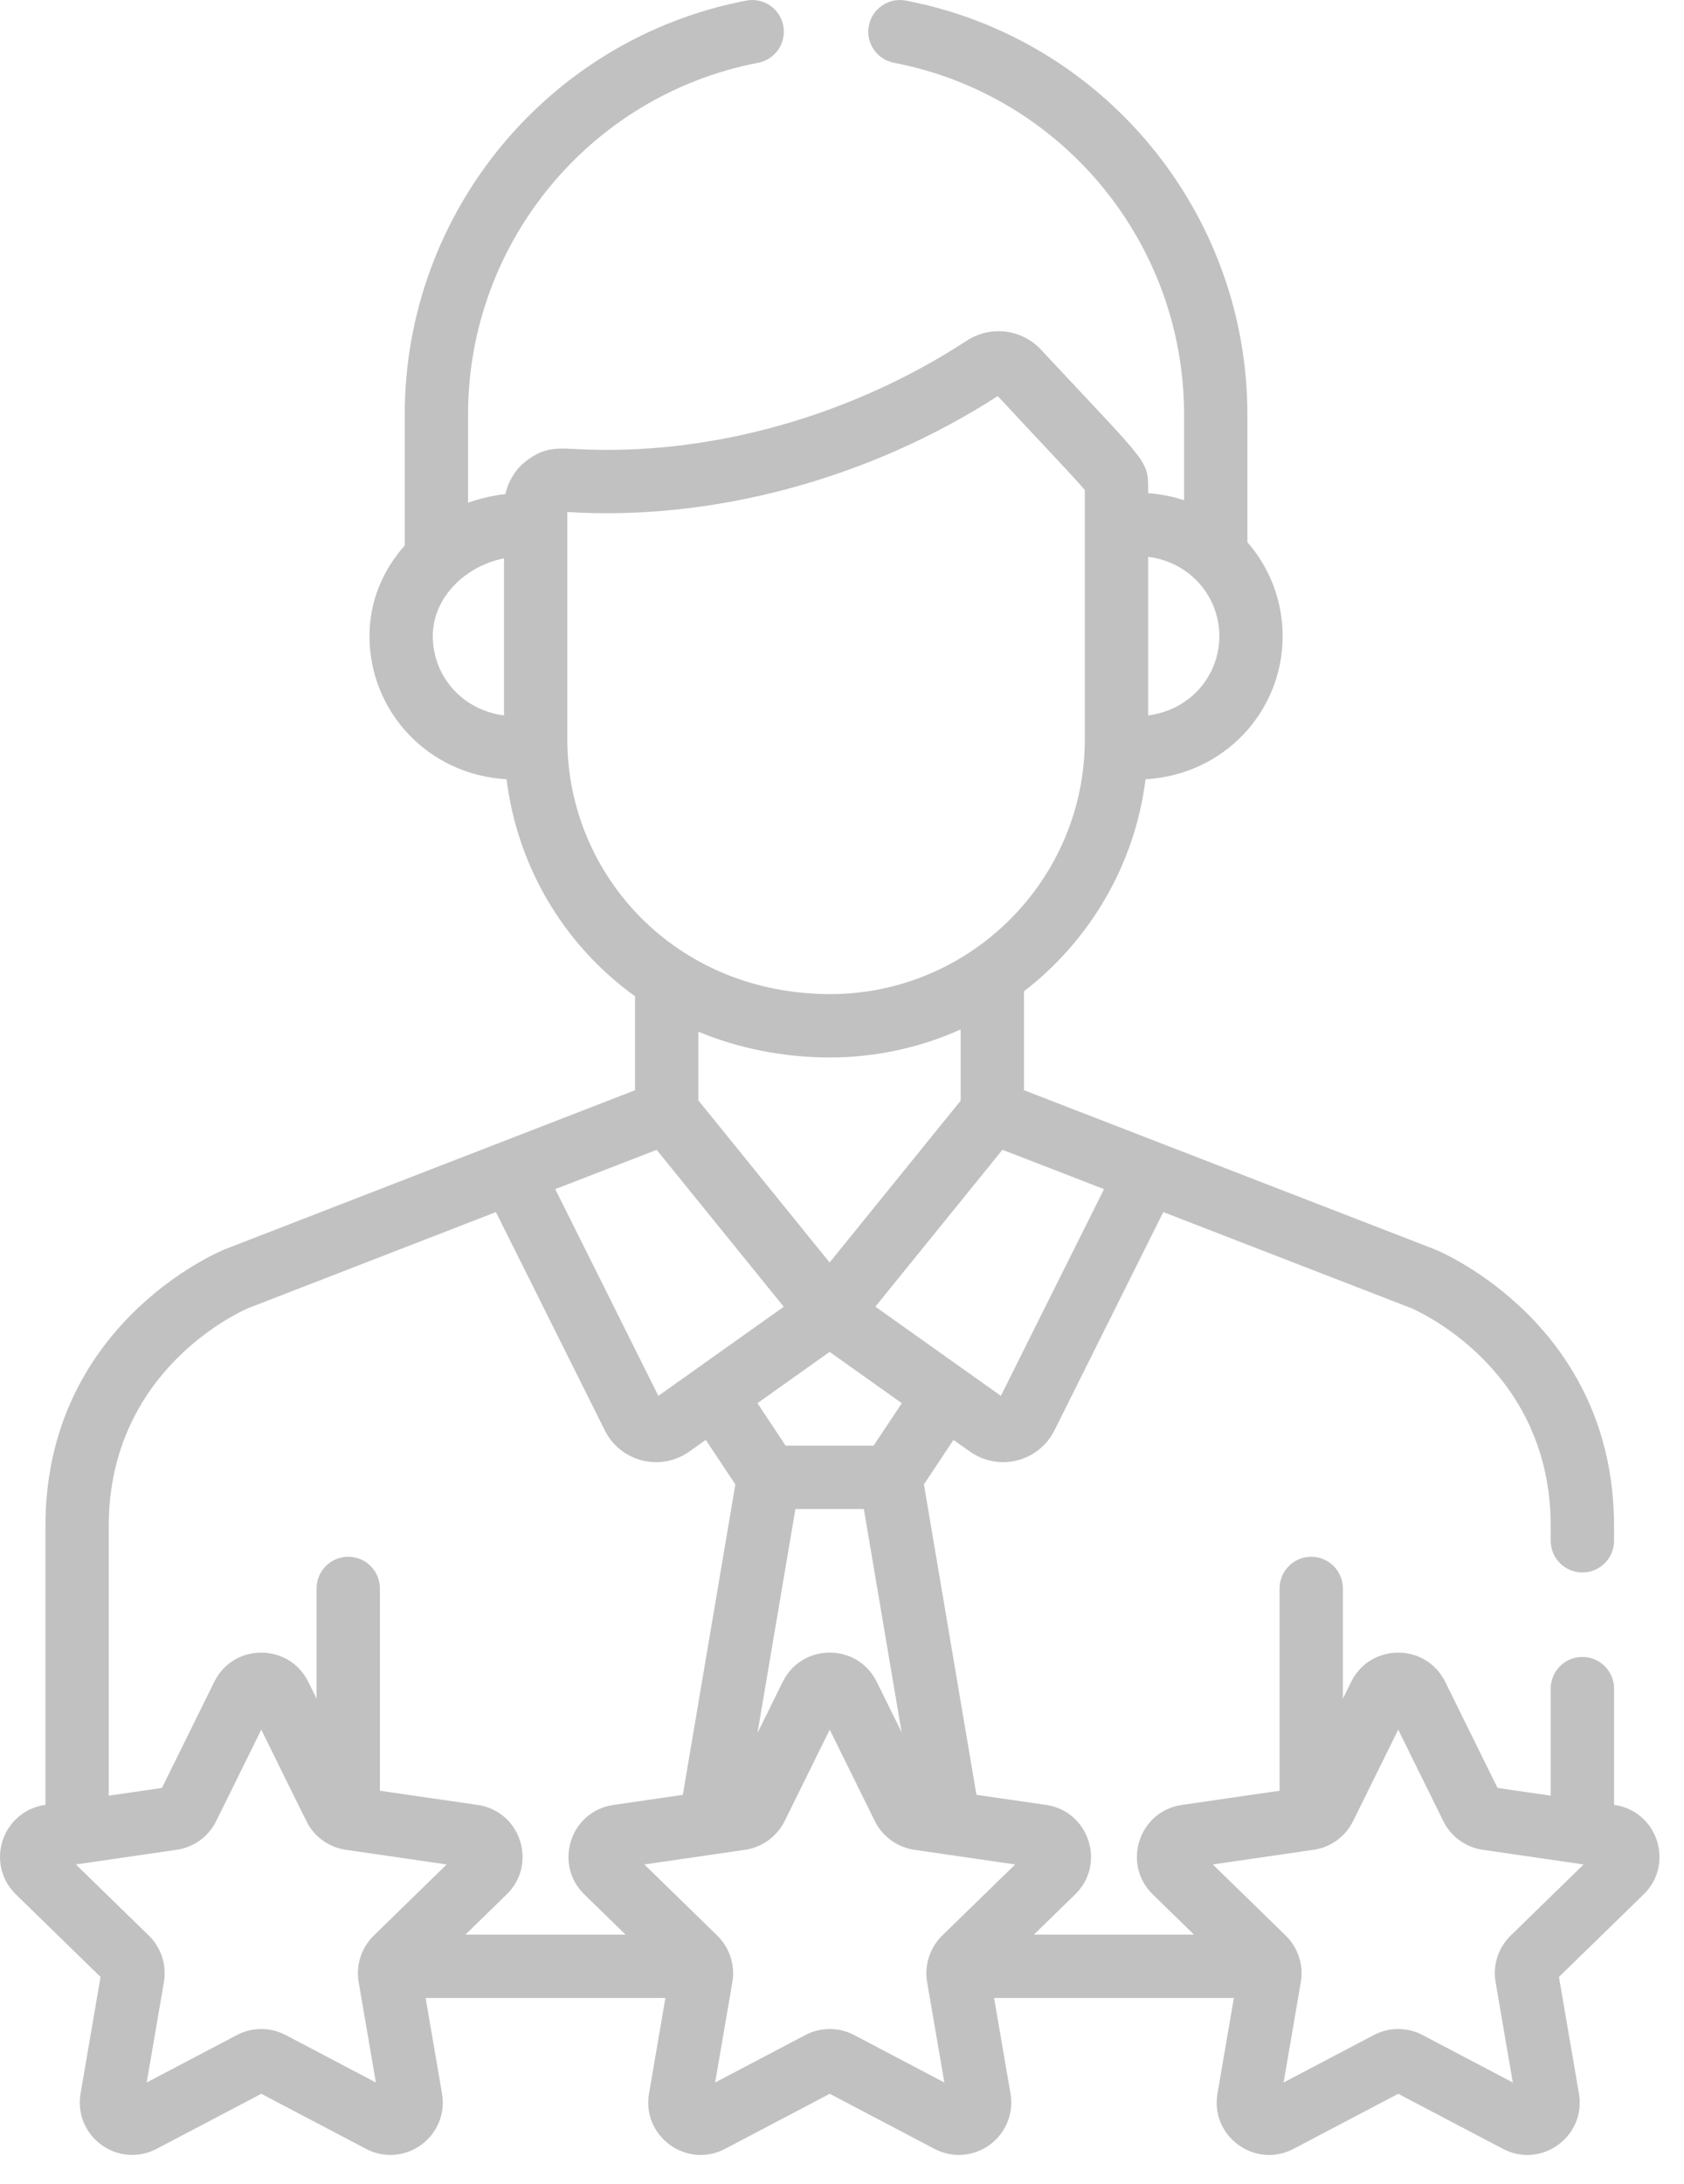 <svg width="54" height="70" viewBox="0 0 54 70" fill="none" xmlns="http://www.w3.org/2000/svg">
<path d="M51.774 57.855L51.757 57.853V54.126C51.757 53.566 51.303 53.111 50.742 53.111C50.181 53.111 49.726 53.566 49.726 54.126V57.558L48.021 57.31L46.343 53.91C45.727 52.662 43.945 52.66 43.328 53.909L43.062 54.448V50.916C43.062 50.355 42.608 49.9 42.047 49.9C41.486 49.9 41.032 50.355 41.032 50.916V57.4L37.897 57.855C36.519 58.056 35.968 59.75 36.965 60.722L38.288 62.012H33.154C33.577 61.6 33.303 61.867 34.477 60.722L34.477 60.722C35.471 59.757 34.928 58.056 33.545 57.855L31.311 57.531L29.627 47.58L30.574 46.154L31.102 46.528C32.02 47.18 33.307 46.861 33.812 45.85V45.85L37.303 38.852L45.252 41.931C45.532 42.051 49.726 43.931 49.726 48.914V49.389C49.726 49.95 50.181 50.404 50.741 50.404C51.302 50.404 51.757 49.95 51.757 49.389V48.914C51.757 42.484 46.253 40.147 46.019 40.051C46.013 40.048 46.006 40.046 46 40.043L32.836 34.945V31.775C34.936 30.155 36.387 27.737 36.734 24.978C39.262 24.834 41.13 22.799 41.13 20.39C41.13 19.272 40.723 18.206 39.999 17.379V13.286C39.999 6.816 35.394 1.236 29.049 0.019C28.5 -0.087 27.966 0.274 27.861 0.824C27.755 1.375 28.116 1.907 28.667 2.013C34.057 3.047 37.969 7.788 37.969 13.286V16.034C37.6 15.912 37.214 15.837 36.817 15.808C36.817 14.703 36.909 14.999 33.386 11.213L33.386 11.212C32.765 10.545 31.762 10.423 30.999 10.921C27.242 13.376 22.677 14.633 18.432 14.392C17.711 14.351 17.346 14.379 16.759 14.868C16.477 15.13 16.283 15.482 16.205 15.838C15.861 15.873 15.392 15.975 15.009 16.114V13.285C15.009 7.788 18.922 3.047 24.312 2.012C24.862 1.907 25.223 1.375 25.117 0.824C25.012 0.274 24.479 -0.088 23.929 0.019C17.584 1.236 12.979 6.816 12.979 13.285V17.485C12.247 18.305 11.848 19.316 11.848 20.39C11.848 22.795 13.712 24.833 16.244 24.978C16.585 27.725 18.034 30.257 20.364 31.935V34.946L7.214 40.043C7.208 40.046 7.201 40.048 7.195 40.051C6.961 40.147 1.457 42.484 1.457 48.914V57.853L1.44 57.855C0.803 57.948 0.283 58.386 0.084 58.999C-0.116 59.612 0.047 60.272 0.509 60.722L3.224 63.369L2.583 67.107C2.474 67.742 2.731 68.372 3.252 68.751C3.773 69.13 4.451 69.179 5.022 68.879L8.379 67.114L11.736 68.879C12.306 69.179 12.984 69.13 13.506 68.751C14.027 68.372 14.283 67.742 14.174 67.107L13.648 64.042H21.337L20.812 67.107C20.577 68.479 22.018 69.527 23.25 68.879L26.607 67.114L29.964 68.879C30.534 69.179 31.213 69.13 31.734 68.751C32.256 68.372 32.512 67.742 32.403 67.107L31.877 64.042H39.566L39.04 67.107C38.805 68.479 40.246 69.527 41.479 68.879L44.836 67.114L48.193 68.879C49.425 69.527 50.867 68.479 50.631 67.107L49.99 63.369L52.706 60.722C53.703 59.75 53.151 58.056 51.774 57.855ZM36.817 17.848C38.179 18.024 39.1 19.133 39.1 20.39C39.1 21.656 38.173 22.758 36.817 22.932V17.848ZM16.162 22.932C14.808 22.758 13.878 21.659 13.878 20.39C13.878 19.139 14.939 18.136 16.162 17.897V22.932ZM35.402 38.116L32.095 44.743C31.694 44.459 28.415 42.129 28.07 41.884L32.144 36.855L35.402 38.116ZM28.014 46.338H25.192L24.288 44.978L26.603 43.333L28.918 44.978L28.014 46.338ZM28.912 55.527L28.114 53.91C27.497 52.659 25.715 52.661 25.1 53.909L24.29 55.549L25.506 48.369H27.701L28.912 55.527ZM22.394 35.272V33.069C23.689 33.609 25.133 33.896 26.622 33.896C28.081 33.896 29.53 33.574 30.805 32.997V35.281L26.603 40.468L22.394 35.272ZM18.192 23.701C18.192 22.924 18.192 17.187 18.192 16.412C22.857 16.704 27.867 15.356 31.994 12.696C33.619 14.443 34.522 15.38 34.786 15.712C34.786 16.586 34.786 22.719 34.786 23.701C34.786 28.196 31.122 31.865 26.622 31.865C21.651 31.865 18.192 28.03 18.192 23.701ZM21.057 36.857L25.132 41.887C24.138 42.594 21.408 44.533 21.111 44.743L17.805 38.116L21.057 36.857ZM11.984 62.044C11.595 62.423 11.407 62.984 11.501 63.531L12.053 66.752L9.16 65.231C8.671 64.974 8.086 64.974 7.596 65.231L4.704 66.752L5.256 63.531C5.35 62.986 5.169 62.43 4.773 62.044L2.433 59.763L5.667 59.293C6.211 59.214 6.686 58.873 6.932 58.373L8.378 55.443C9.907 58.541 9.838 58.417 9.927 58.553C10.189 58.952 10.611 59.223 11.09 59.293L14.324 59.763L11.984 62.044ZM14.925 62.012L16.248 60.722L16.248 60.722C17.246 59.749 16.695 58.056 15.317 57.855L12.182 57.4V50.916C12.182 50.355 11.728 49.9 11.167 49.9C10.606 49.9 10.152 50.355 10.152 50.916V54.449L9.885 53.909C9.273 52.669 7.491 52.653 6.871 53.909L5.193 57.31L3.487 57.558V48.914C3.487 43.917 7.706 42.04 7.96 41.931L15.903 38.852L19.394 45.85C19.898 46.859 21.184 47.182 22.104 46.528L22.632 46.154L23.58 47.581L21.896 57.532L19.669 57.856C18.288 58.056 17.742 59.752 18.737 60.723L20.06 62.012H14.925ZM30.212 62.044C29.823 62.424 29.635 62.985 29.729 63.531L30.282 66.752L27.389 65.231C26.899 64.974 26.314 64.974 25.825 65.231L22.932 66.752L23.485 63.531C23.581 62.969 23.378 62.411 23.001 62.044L20.661 59.763L23.896 59.293C24.423 59.216 24.912 58.876 25.161 58.373L26.607 55.443L28.053 58.374C28.308 58.889 28.802 59.218 29.319 59.293L32.553 59.763L30.212 62.044ZM48.441 62.044C48.045 62.43 47.864 62.986 47.958 63.531L48.51 66.752L45.617 65.231C45.128 64.974 44.543 64.974 44.053 65.231L41.161 66.752L41.713 63.531C41.808 62.981 41.617 62.42 41.23 62.044L38.89 59.763L42.124 59.293C42.671 59.213 43.144 58.87 43.389 58.373L44.836 55.443L46.282 58.374C46.312 58.436 46.347 58.495 46.384 58.552C46.646 58.951 47.068 59.223 47.547 59.293L50.781 59.763L48.441 62.044Z" fill="#C1C1C1"/>
</svg>

